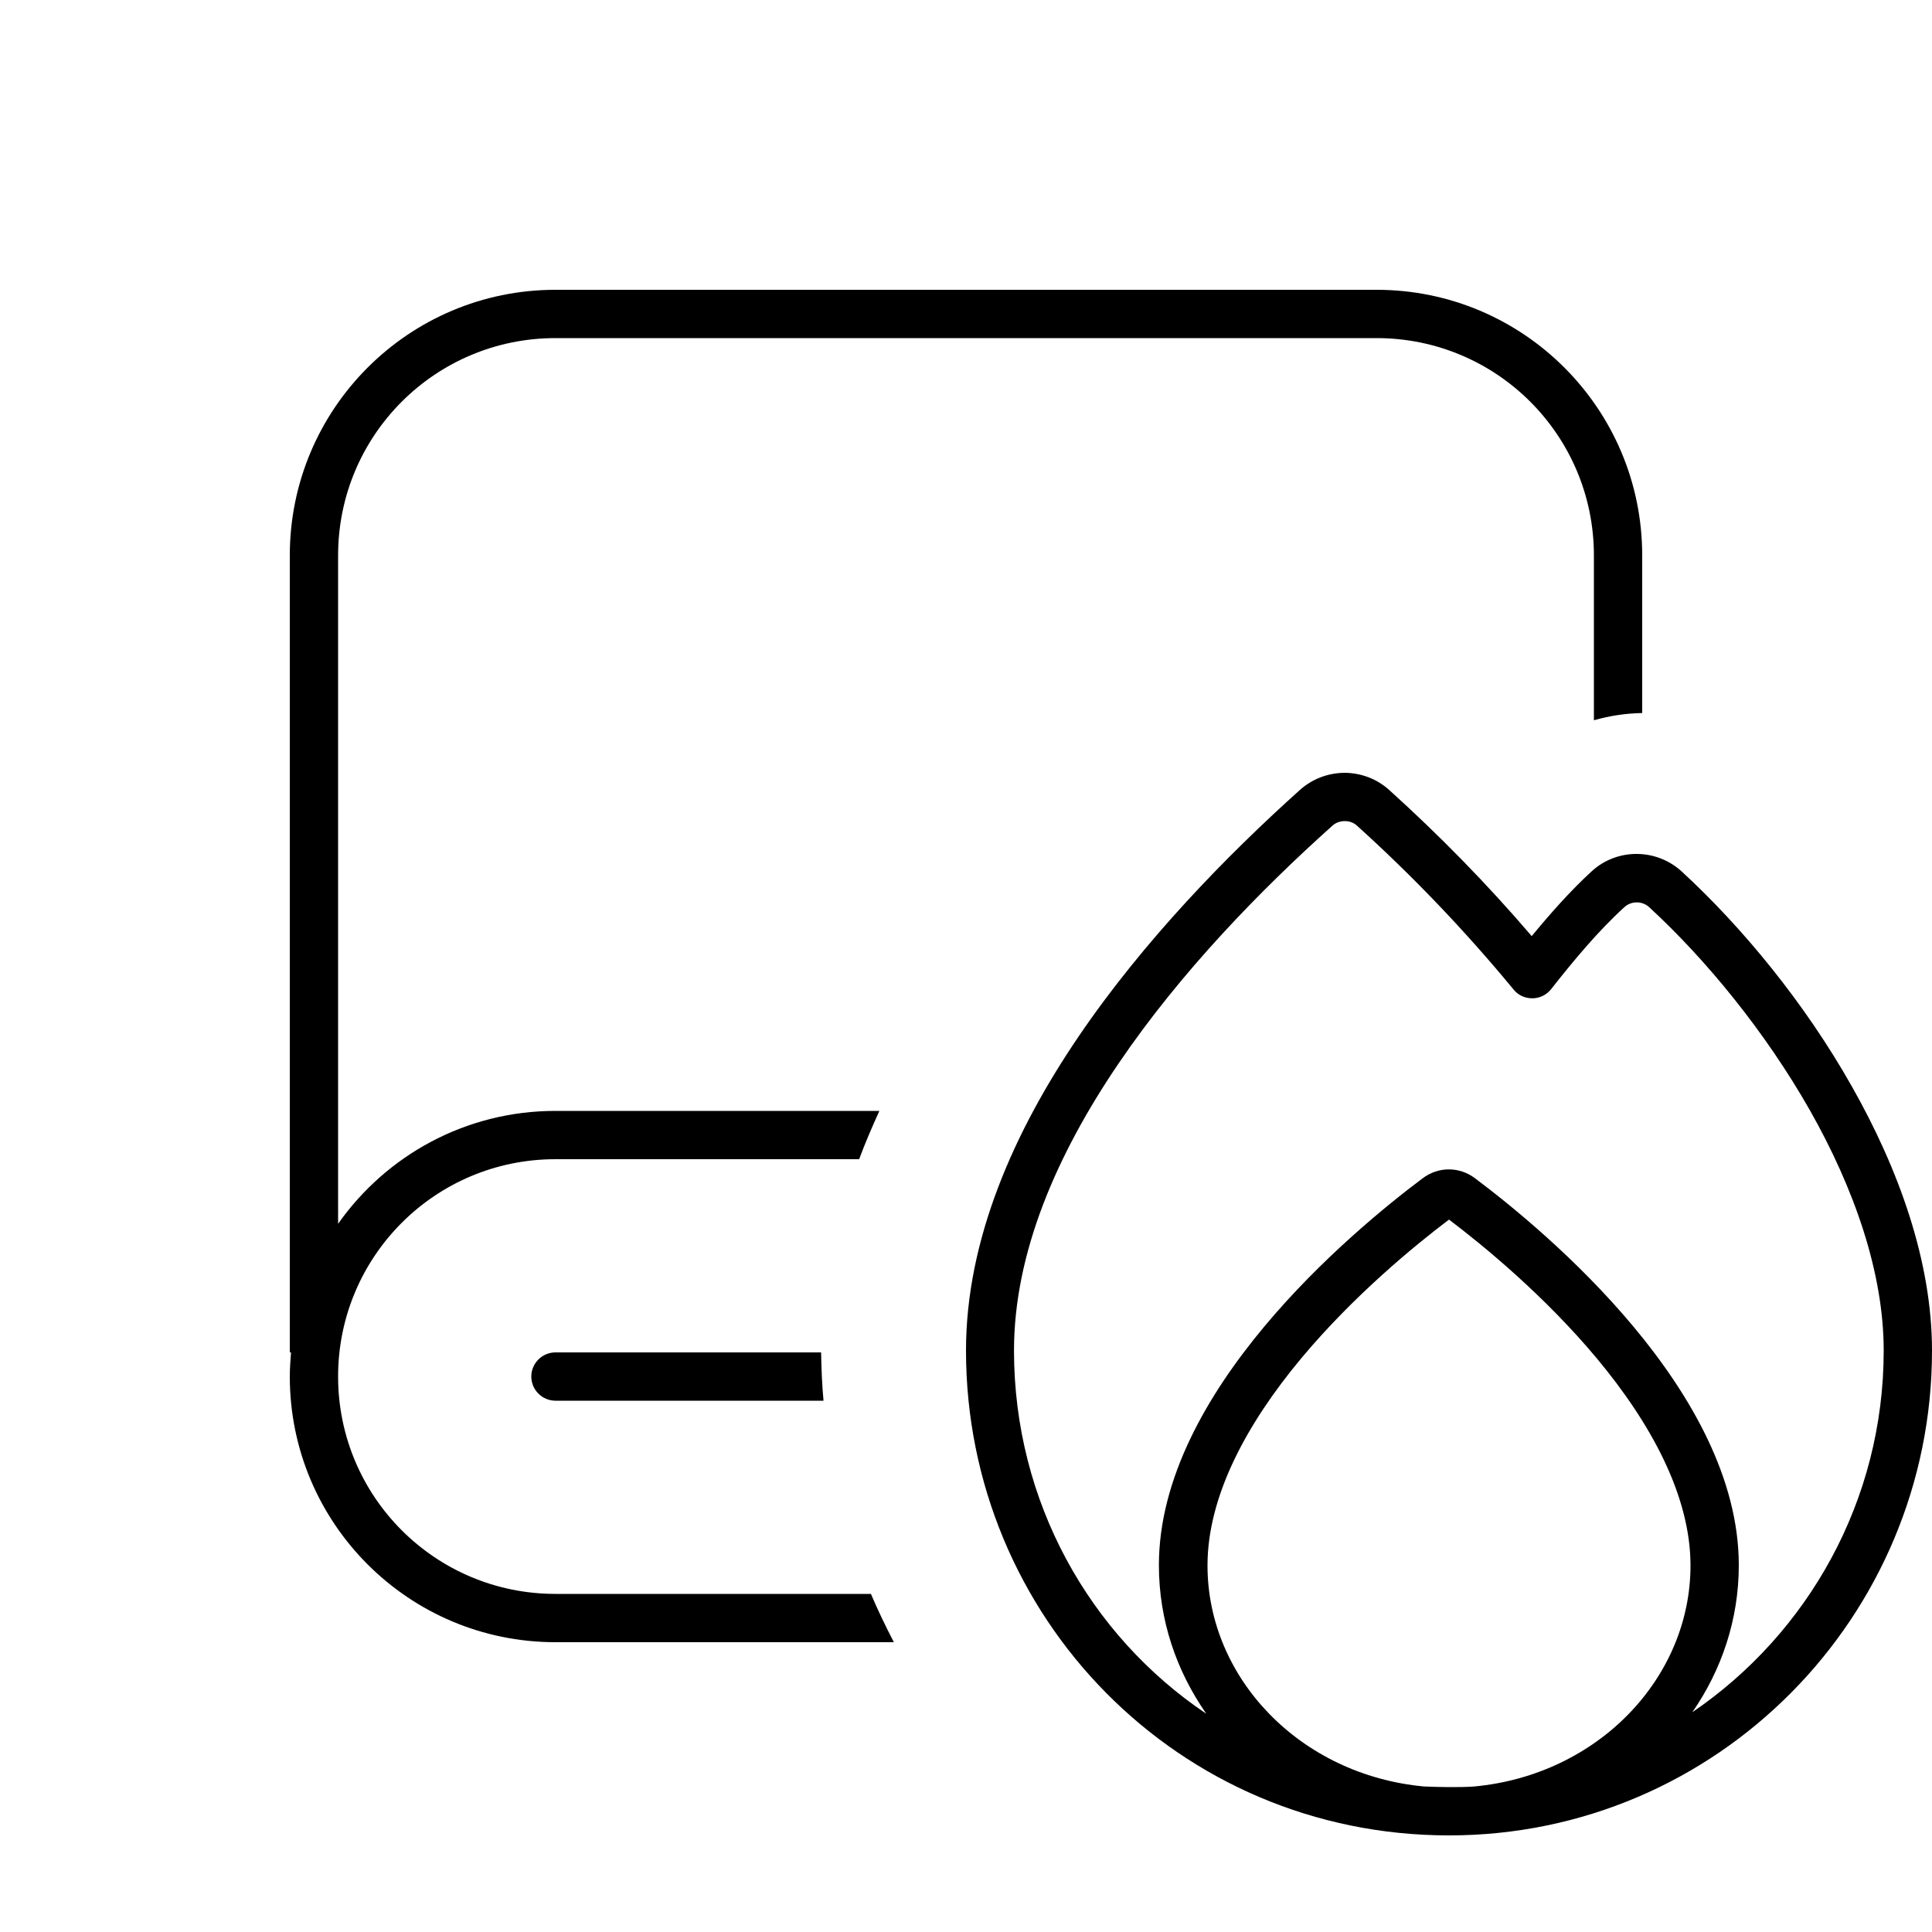 <svg xmlns="http://www.w3.org/2000/svg" viewBox="0 0 640 640"><!--! Font Awesome Pro 7.1.0 by @fontawesome - https://fontawesome.com License - https://fontawesome.com/license (Commercial License) Copyright 2025 Fonticons, Inc. --><path fill="currentColor" d="M112 184C112 144.2 144.2 112 184 112L456 112C495.8 112 528 144.2 528 184L528 238.6C533.2 237.1 538.6 236.3 544 236.2L544 184C544 135.4 504.6 96 456 96L184 96C135.4 96 96 135.4 96 184L96 448L96.4 448C96.2 450.6 96 453.3 96 456C96 504.6 135.4 544 184 544L296.1 544C293.4 538.8 290.8 533.4 288.5 528L184 528C144.2 528 112 495.8 112 456C112 416.2 144.2 384 184 384L284.6 384C286.6 378.6 288.9 373.3 291.3 368L184 368C154.2 368 127.9 382.8 112 405.4L112 184zM272 448L184 448C179.6 448 176 451.6 176 456C176 460.4 179.6 464 184 464L272.8 464C272.3 458.7 272.1 453.4 272 448zM445.5 272C447 272 448.4 272.5 449.5 273.5C468 290.2 485.3 308.3 501.4 327.8C502.9 329.7 505.2 330.7 507.6 330.7C510 330.7 512.3 329.6 513.8 327.7C521.2 318.3 529.4 308.4 538.1 300.5C540.4 298.4 544 298.4 546.3 300.5C565.2 317.9 584.7 341.7 599.5 367.7C614.3 393.8 624 421.7 624 447.4C624 497.1 598.9 541.1 560.6 567.2C570.3 553.2 576 536.5 576 518.5C576 461.1 512.2 408 488.6 390.3C483.4 386.4 476.5 386.4 471.3 390.3C447.7 408 383.9 461.1 383.9 518.5C383.9 536.7 389.7 553.5 399.6 567.7C360.9 541.7 335.9 497.4 335.9 447.4C335.9 415.1 350 382.5 370.6 352.2C391.1 322 417.6 294.8 441.4 273.5C442.5 272.5 444 272 445.5 272zM480 592C477.3 592 474.5 591.9 471.8 591.8C430.6 588 400 555.8 400 518.6C400 495.6 413 471.6 431.1 449.9C448.4 429.2 468.5 412.7 480 404C491.5 412.7 511.6 429.2 528.9 449.9C547 471.6 560 495.6 560 518.6C560 555.8 529.4 588 488.3 591.8C485.6 592 482.8 592 480 592zM430.7 261.6C406.4 283.4 378.9 311.6 357.4 343.2C335.9 374.8 320 410.6 320 447.4C320 535.5 390.3 608 480 608C568.8 608 640 535.6 640 447.4C640 417.9 629 387.3 613.4 359.8C597.8 332.2 577.2 307.2 557.1 288.7C548.7 281 535.7 280.9 527.3 288.6C520.2 295.1 513.5 302.7 507.4 310.1C492.6 292.8 476.8 276.7 460.2 261.7C456 257.9 450.8 256.1 445.6 256C440.3 256 435 257.8 430.7 261.6z"/></svg>
